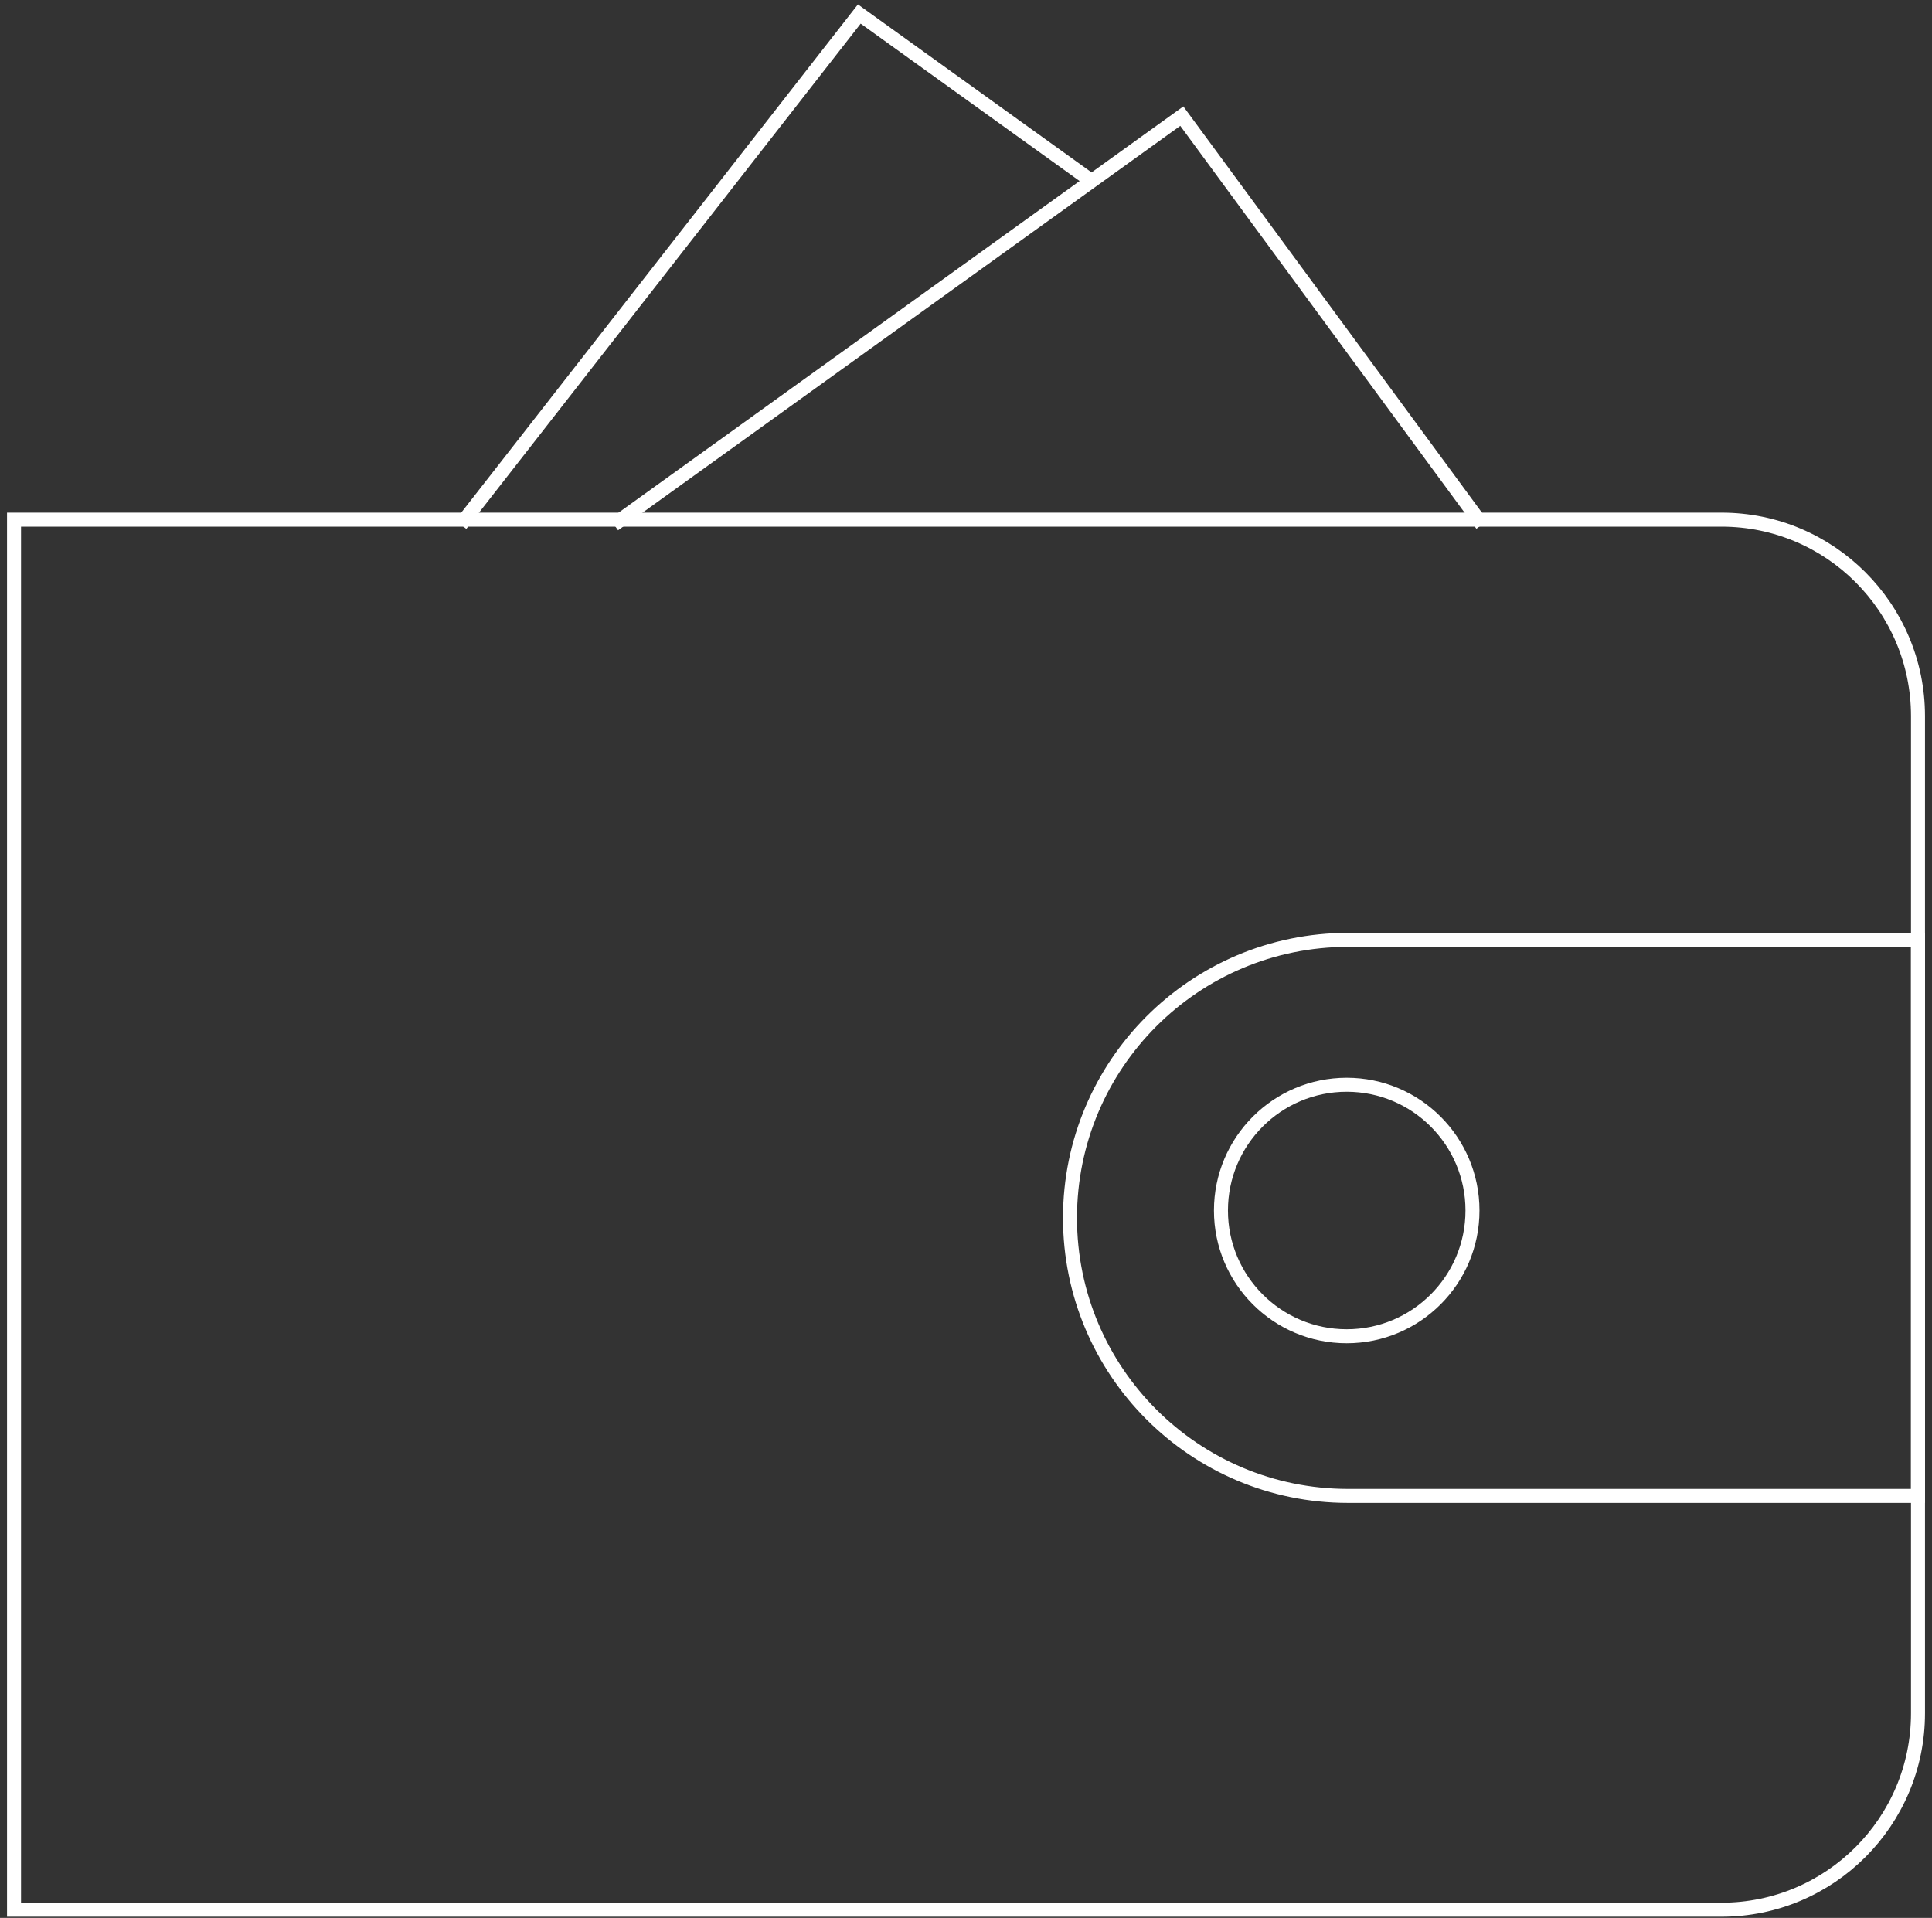 <svg width="138" height="137" viewBox="0 0 138 137" fill="none" xmlns="http://www.w3.org/2000/svg">
<rect x="0" y="0" width="138" height="137" fill="#333333" stroke="none"/>
<path d="M122.965 136.415H1.002V37.119H122.965C130.716 37.119 137 43.403 137 51.154V122.379C137 130.131 130.716 136.415 122.965 136.415Z" stroke="white" stroke-miterlimit="10"/>
<path d="M136.998 106.856H96.287C85.319 106.856 76.428 97.965 76.428 86.997C76.428 76.029 85.319 67.138 96.287 67.138H136.998V106.856Z" stroke="white" stroke-miterlimit="10"/>
<path d="M43.855 37.472L84.415 8.294L105.859 37.472" stroke="white" stroke-miterlimit="10"/>
<path d="M32.914 37.472L61.378 1L78.14 13.052" stroke="white" stroke-miterlimit="10"/>
<circle cx="96.194" cy="86.468" r="8.983" stroke="white"/>
</svg>
